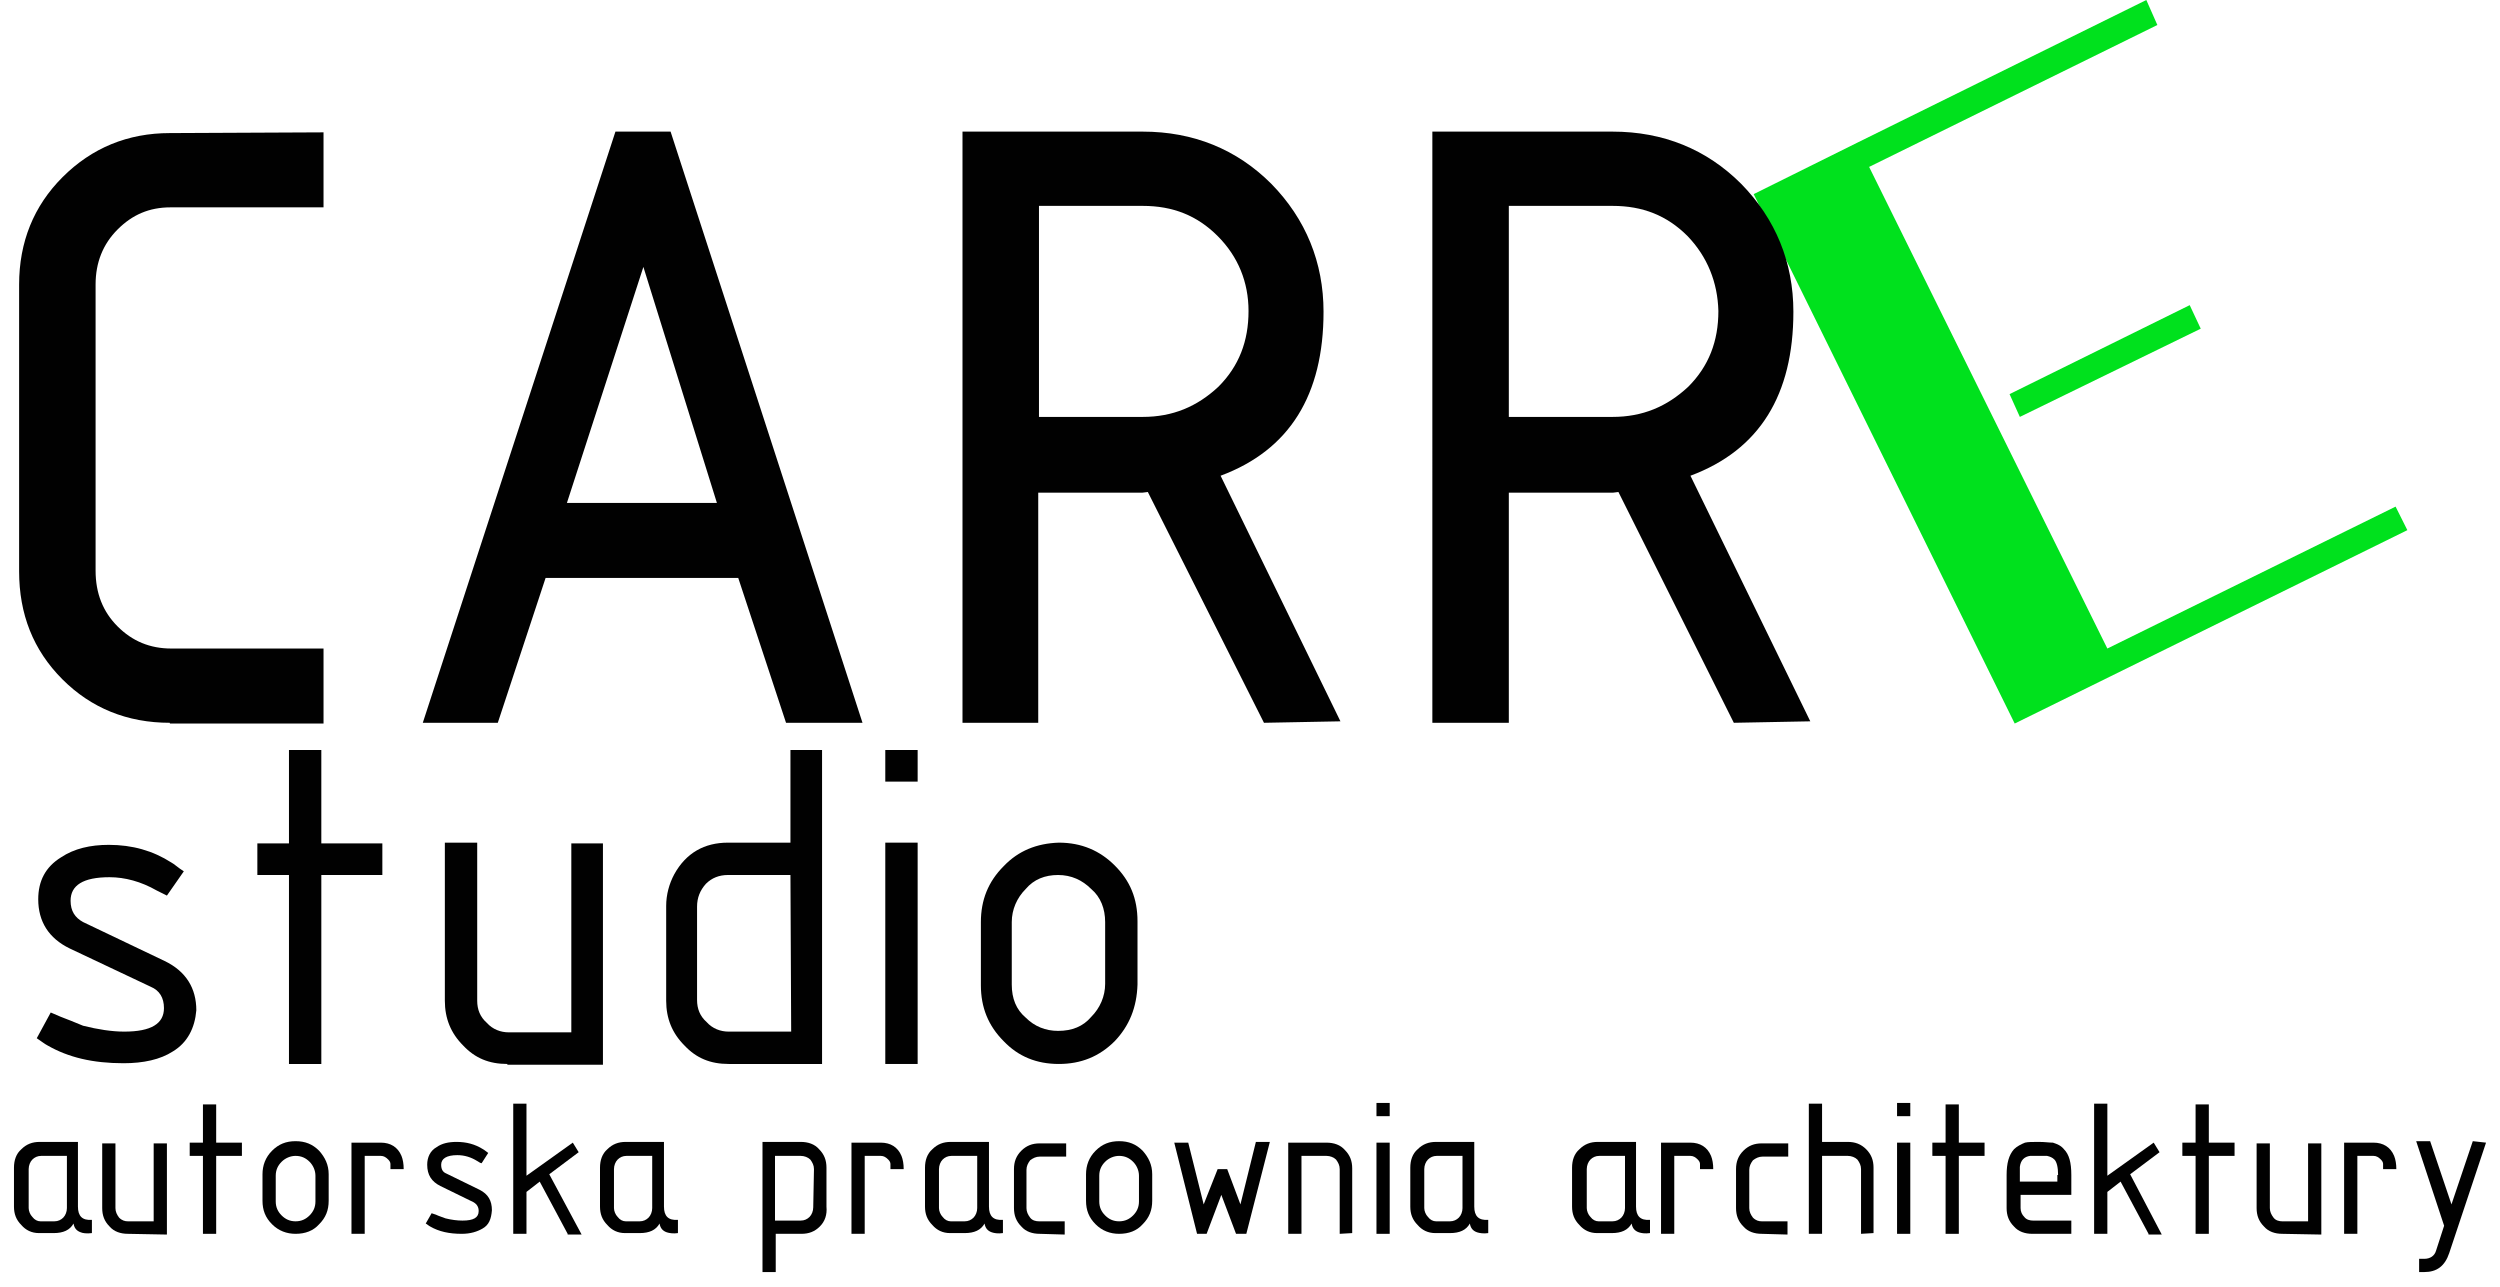 <?xml version="1.0" encoding="utf-8"?>
<svg version="1.1" id="logo" xmlns="http://www.w3.org/2000/svg" xmlns:xlink="http://www.w3.org/1999/xlink" x="0px" y="0px"
	viewBox="-2 0 340 175" enable-background="new -2 0 340 175" xml:space="preserve">


<path fill="#010101" d="M336.1,155.4L336.1,155.4l-5,15c-0.6,1.8-1.7,2.6-3.4,2.6H327v-1.8h0.7c0.8,0,1.4-0.4,1.6-1.1l1.1-3.4
	l-3.8-11.5h1.9l2.9,8.6l2.9-8.6L336.1,155.4L336.1,155.4z"/>
<path fill="#010101" d="M322.1,159v-0.7c0-0.2-0.1-0.4-0.3-0.6c-0.3-0.3-0.6-0.5-1-0.5h-2.2v10.6h-1.8v-12.4h4
	c1.3,0,2.3,0.6,2.8,1.8c0.2,0.5,0.3,1.1,0.3,1.8H322.1L322.1,159z"/>
<path fill="#010101" d="M308.4,167.8c-1,0-1.9-0.3-2.5-1c-0.7-0.7-1-1.5-1-2.5v-8.8h1.8v8.8c0,0.5,0.2,0.9,0.5,1.3
	c0.3,0.4,0.8,0.5,1.2,0.5h3.5v-10.6h1.8v12.4L308.4,167.8L308.4,167.8z"/>
<path fill="#010101" d="M298.4,157.2v10.6h-1.8v-10.6h-1.8v-1.8h1.8v-5.2h1.8v5.2h3.5v1.8H298.4z"/>
<path fill="#010101" d="M290.2,167.8l-3.8-7.1l-1.8,1.4v5.7h-1.8v-17.7h1.8v9.8l6.3-4.5l0.8,1.3l-4,3l4.3,8.2H290.2L290.2,167.8z"/>
<path fill="#010101" d="M274.4,167.8c-1,0-1.9-0.3-2.5-1c-0.7-0.7-1-1.5-1-2.5v-4.5c0-1.6,0.3-2.7,1-3.5c0.4-0.4,1-0.7,1.5-0.9
	c0.4-0.1,1-0.1,1.9-0.1c0.8,0,1.4,0.1,1.9,0.1c0.6,0.2,1.1,0.4,1.5,0.9c0.7,0.7,1,1.8,1,3.5v2.7h-6.9v1.8c0,0.5,0.2,0.9,0.5,1.2
	c0.3,0.4,0.8,0.5,1.2,0.5h5.2v1.8L274.4,167.8L274.4,167.8z M277.9,159.8c0-1.1-0.2-1.8-0.5-2.1c-0.3-0.3-0.6-0.4-1-0.5
	c0,0-0.4,0-1.1,0c-0.7,0-1.1,0-1.2,0c-0.8,0.1-1.3,0.6-1.4,1.5c0,0.1,0,0.5,0,1.1v0.9h5.1V159.8z"/>
<path fill="#010101" d="M264.4,157.2v10.6h-1.8v-10.6h-1.8v-1.8h1.8v-5.2h1.8v5.2h3.5v1.8H264.4z"/>
<path fill="#010101" d="M256,151.8v-1.8h1.8v1.8H256z M256,167.8v-12.4h1.8v12.4H256z"/>
<path fill="#010101" d="M251.1,167.8V159c0-0.5-0.2-0.9-0.5-1.3c-0.3-0.3-0.8-0.5-1.3-0.5h-3.5v10.6h-1.8v-17.7h1.8v5.2h3.5
	c1,0,1.8,0.3,2.5,1s1,1.5,1,2.5v8.9L251.1,167.8L251.1,167.8z"/>
<path fill="#010101" d="M237.6,167.8c-1,0-1.9-0.3-2.5-1c-0.7-0.7-1-1.5-1-2.5V159c0-1,0.3-1.8,1-2.5c0.7-0.7,1.5-1,2.5-1h3.6v1.8
	h-3.5c-0.5,0-0.9,0.2-1.3,0.5c-0.3,0.4-0.5,0.8-0.5,1.3v5.2c0,0.5,0.2,0.9,0.5,1.3c0.4,0.4,0.8,0.5,1.2,0.5h3.5v1.8L237.6,167.8
	L237.6,167.8z"/>
<path fill="#010101" d="M229.2,159v-0.7c0-0.2-0.1-0.4-0.3-0.6c-0.3-0.3-0.6-0.5-1-0.5h-2.2v10.6h-1.8v-12.4h4
	c1.3,0,2.3,0.6,2.8,1.8c0.2,0.5,0.3,1.1,0.3,1.8H229.2L229.2,159z"/>
<path fill="#010101" d="M220.9,167.6c-0.6-0.2-0.9-0.6-1-1.2c-0.5,0.9-1.4,1.3-2.7,1.3h-2c-1,0-1.8-0.4-2.4-1.1
	c-0.7-0.7-1-1.5-1-2.5v-5.3c0-1,0.3-1.9,1-2.5c0.7-0.7,1.5-1,2.5-1h5.2v8.8c0,1.3,0.6,1.9,1.9,1.8v1.8
	C221.7,167.8,221.2,167.7,220.9,167.6z M219,157.2h-3.5c-0.5,0-0.9,0.2-1.2,0.5c-0.3,0.3-0.5,0.8-0.5,1.3v5.3c0,0.4,0.2,0.9,0.5,1.2
	c0.3,0.4,0.7,0.6,1.1,0.6h1.9c0.5,0,0.9-0.2,1.2-0.5c0.3-0.3,0.5-0.8,0.5-1.3V157.2z"/>
<path fill="#010101" d="M198.9,167.6c-0.6-0.2-0.9-0.6-1-1.2c-0.5,0.9-1.4,1.3-2.7,1.3h-2c-1,0-1.8-0.4-2.4-1.1
	c-0.7-0.7-1-1.5-1-2.5v-5.3c0-1,0.3-1.9,1-2.5c0.7-0.7,1.5-1,2.5-1h5.2v8.8c0,1.3,0.6,1.9,1.9,1.8v1.8
	C199.8,167.8,199.2,167.7,198.9,167.6z M196.9,157.2h-3.5c-0.5,0-0.9,0.2-1.2,0.5c-0.3,0.3-0.5,0.8-0.5,1.3v5.3
	c0,0.4,0.2,0.9,0.5,1.2c0.3,0.4,0.7,0.6,1.1,0.6h1.9c0.5,0,0.9-0.2,1.2-0.5c0.3-0.3,0.5-0.8,0.5-1.3V157.2z"/>
<path fill="#010101" d="M185.2,151.8v-1.8h1.8v1.8H185.2z M185.2,167.8v-12.4h1.8v12.4H185.2z"/>
<path fill="#010101" d="M180.2,167.8V159c0-0.5-0.2-0.9-0.5-1.3c-0.3-0.3-0.8-0.5-1.3-0.5H175v10.6h-1.8v-12.4h5.2
	c1,0,1.9,0.3,2.5,1c0.7,0.7,1,1.5,1,2.5v8.8L180.2,167.8L180.2,167.8z"/>
<path fill="#010101" d="M167.5,167.8h-1.4l-2-5.3l-2,5.3h-1.3l-3.1-12.4h1.9l2.1,8.4l1.9-4.8h1.3l1.8,4.8l2.1-8.5h1.9L167.5,167.8z"
	/>
<path fill="#010101" d="M153.4,166.5c-0.8,0.9-1.9,1.3-3.2,1.3c-1.2,0-2.3-0.4-3.2-1.3c-0.9-0.9-1.3-1.9-1.3-3.2v-3.6
	c0-1.2,0.4-2.3,1.3-3.2c0.9-0.9,1.9-1.3,3.2-1.3c1.3,0,2.3,0.4,3.2,1.3c0.8,0.9,1.3,1.9,1.3,3.2v3.6
	C154.7,164.6,154.3,165.6,153.4,166.5z M152.9,159.9c0-0.7-0.3-1.4-0.8-1.9c-0.5-0.5-1.1-0.8-1.9-0.8c-0.7,0-1.4,0.3-1.9,0.8
	c-0.5,0.5-0.8,1.1-0.8,1.9v3.5c0,0.8,0.3,1.4,0.8,1.9c0.5,0.5,1.1,0.8,1.9,0.8c0.8,0,1.4-0.3,1.9-0.8c0.5-0.5,0.8-1.1,0.8-1.9V159.9
	z"/>
<path fill="#010101" d="M139.4,167.8c-1,0-1.9-0.3-2.5-1c-0.7-0.7-1-1.5-1-2.5V159c0-1,0.3-1.8,1-2.5c0.7-0.7,1.5-1,2.5-1h3.6v1.8
	h-3.6c-0.5,0-0.9,0.2-1.3,0.5c-0.3,0.4-0.5,0.8-0.5,1.3v5.2c0,0.5,0.2,0.9,0.5,1.3c0.3,0.4,0.8,0.5,1.2,0.5h3.5v1.8L139.4,167.8
	L139.4,167.8z"/>
<path fill="#010101" d="M132.9,167.6c-0.6-0.2-0.9-0.6-1-1.2c-0.5,0.9-1.4,1.3-2.7,1.3h-2c-1,0-1.8-0.4-2.4-1.1
	c-0.7-0.7-1-1.5-1-2.5v-5.3c0-1,0.3-1.9,1-2.5c0.7-0.7,1.5-1,2.5-1h5.2v8.8c0,1.3,0.6,1.9,1.9,1.8v1.8
	C133.7,167.8,133.2,167.7,132.9,167.6z M130.9,157.2h-3.5c-0.5,0-0.9,0.2-1.2,0.5c-0.3,0.3-0.5,0.8-0.5,1.3v5.3
	c0,0.4,0.2,0.9,0.5,1.2c0.3,0.4,0.7,0.6,1.1,0.6h1.9c0.5,0,0.9-0.2,1.2-0.5c0.3-0.3,0.5-0.8,0.5-1.3V157.2z"/>
<path fill="#010101" d="M119.1,159v-0.7c0-0.2-0.1-0.4-0.3-0.6c-0.3-0.3-0.6-0.5-1-0.5h-2.2v10.6h-1.8v-12.4h4
	c1.3,0,2.3,0.6,2.8,1.8c0.2,0.5,0.3,1.1,0.3,1.8H119.1L119.1,159z"/>
<path fill="#010101" d="M109.5,166.8c-0.7,0.7-1.5,1-2.5,1h-3.5v5.2h-1.8v-17.7h5.2c1,0,1.9,0.3,2.5,1c0.7,0.7,1,1.5,1,2.5v5.3
	C110.5,165.2,110.2,166.1,109.5,166.8z M108.7,159c0-0.5-0.2-0.9-0.5-1.3c-0.3-0.3-0.8-0.5-1.3-0.5h-3.5v8.8h3.5
	c0.5,0,0.9-0.2,1.2-0.5c0.3-0.3,0.5-0.8,0.5-1.3L108.7,159L108.7,159z"/>
<path fill="#010101" d="M88.7,167.6c-0.6-0.2-0.9-0.6-1-1.2c-0.5,0.9-1.4,1.3-2.7,1.3h-2c-1,0-1.8-0.4-2.4-1.1c-0.7-0.7-1-1.5-1-2.5
	v-5.3c0-1,0.3-1.9,1-2.5c0.7-0.7,1.5-1,2.5-1h5.2v8.8c0,1.3,0.6,1.9,1.9,1.8v1.8C89.6,167.8,89,167.7,88.7,167.6z M86.7,157.2h-3.5
	c-0.5,0-0.9,0.2-1.2,0.5c-0.3,0.3-0.5,0.8-0.5,1.3v5.3c0,0.4,0.2,0.9,0.5,1.2c0.3,0.4,0.7,0.6,1.1,0.6H85c0.5,0,0.9-0.2,1.2-0.5
	c0.3-0.3,0.5-0.8,0.5-1.3V157.2z"/>
<path fill="#010101" d="M75.2,167.8l-3.8-7.1l-1.8,1.4v5.7h-1.8v-17.7h1.8v9.8l6.3-4.5l0.8,1.3l-4,3l4.4,8.2H75.2L75.2,167.8z"/>
<path fill="#010101" d="M63.6,167.1c-0.7,0.4-1.6,0.7-2.8,0.7c-1.7,0-3.1-0.3-4.3-1c-0.2-0.1-0.4-0.3-0.6-0.4l0.8-1.4l0.6,0.2
	c0.4,0.2,0.8,0.3,1.3,0.5c0.8,0.2,1.6,0.3,2.3,0.3c1.5,0,2.2-0.4,2.2-1.3c0-0.5-0.2-0.9-0.7-1.2l-4.5-2.2c-1.2-0.6-1.8-1.5-1.8-2.9
	c0-1,0.4-1.9,1.3-2.4c0.7-0.5,1.6-0.7,2.7-0.7c1.3,0,2.5,0.3,3.6,1c0.2,0.1,0.4,0.3,0.7,0.5l-0.9,1.4c-0.1,0-0.3-0.1-0.6-0.3
	c-0.8-0.5-1.7-0.8-2.7-0.8c-1.5,0-2.2,0.5-2.2,1.3c0,0.6,0.2,1,0.7,1.2l4.5,2.2c1.2,0.6,1.7,1.5,1.7,2.8
	C64.8,165.8,64.5,166.6,63.6,167.1z"/>
<path fill="#010101" d="M51.1,159v-0.7c0-0.2-0.1-0.4-0.3-0.6c-0.3-0.3-0.6-0.5-1-0.5h-2.2v10.6h-1.8v-12.4h4c1.3,0,2.3,0.6,2.8,1.8
	c0.2,0.5,0.3,1.1,0.3,1.8H51.1L51.1,159z"/>
<path fill="#010101" d="M41.4,166.5c-0.8,0.9-1.9,1.3-3.2,1.3c-1.2,0-2.3-0.4-3.2-1.3c-0.9-0.9-1.3-1.9-1.3-3.2v-3.6
	c0-1.2,0.4-2.3,1.3-3.2c0.9-0.9,1.9-1.3,3.2-1.3c1.3,0,2.3,0.4,3.2,1.3c0.8,0.9,1.3,1.9,1.3,3.2v3.6
	C42.7,164.6,42.3,165.6,41.4,166.5z M40.9,159.9c0-0.7-0.3-1.4-0.8-1.9c-0.5-0.5-1.1-0.8-1.9-0.8c-0.7,0-1.4,0.3-1.9,0.8
	c-0.5,0.5-0.8,1.1-0.8,1.9v3.5c0,0.8,0.3,1.4,0.8,1.9c0.5,0.5,1.1,0.8,1.9,0.8c0.8,0,1.4-0.3,1.9-0.8c0.5-0.5,0.8-1.1,0.8-1.9V159.9
	z"/>
<path fill="#010101" d="M27.4,157.2v10.6h-1.8v-10.6h-1.8v-1.8h1.8v-5.2h1.8v5.2h3.5v1.8H27.4z"/>
<path fill="#010101" d="M15.4,167.8c-1,0-1.9-0.3-2.5-1c-0.7-0.7-1-1.5-1-2.5v-8.8h1.8v8.8c0,0.5,0.2,0.9,0.5,1.3
	c0.4,0.4,0.8,0.5,1.2,0.5h3.5v-10.6h1.8v12.4L15.4,167.8L15.4,167.8z"/>
<path fill="#010101" d="M9,167.6c-0.6-0.2-0.9-0.6-1-1.2c-0.5,0.9-1.4,1.3-2.7,1.3h-2c-1,0-1.8-0.4-2.4-1.1c-0.7-0.7-1-1.5-1-2.5
	v-5.3c0-1,0.3-1.9,1-2.5c0.7-0.7,1.5-1,2.5-1h5.2v8.8c0,1.3,0.6,1.9,1.9,1.8v1.8C9.8,167.8,9.2,167.7,9,167.6z M7,157.2H3.6
	c-0.5,0-0.9,0.2-1.2,0.5c-0.3,0.3-0.5,0.8-0.5,1.3v5.3c0,0.4,0.2,0.9,0.5,1.2c0.3,0.4,0.7,0.6,1.1,0.6h1.9c0.5,0,0.9-0.2,1.2-0.5
	c0.3-0.3,0.5-0.8,0.5-1.3V157.2z"/>
<path fill="#010101" d="M21.5,143c-1.7,1.1-4,1.6-6.7,1.6c-4.2,0-7.5-0.8-10.3-2.4c-0.4-0.2-0.9-0.6-1.5-1l1.9-3.5l1.4,0.6
	c0.8,0.3,1.8,0.7,3,1.2c2,0.5,3.9,0.8,5.6,0.8c3.7,0,5.4-1.1,5.4-3.2c0-1.4-0.6-2.4-1.8-2.9l-11-5.2c-2.9-1.4-4.3-3.7-4.3-6.7
	c0-2.5,1-4.4,3.1-5.7c1.8-1.2,4-1.7,6.5-1.7c3.2,0,6,0.8,8.5,2.4c0.4,0.2,0.9,0.7,1.7,1.2l-2.3,3.3l-1.4-0.7
	c-2.1-1.2-4.3-1.8-6.4-1.8c-3.6,0-5.3,1.1-5.3,3.2c0,1.4,0.6,2.3,1.7,2.9l11.1,5.3c2.9,1.4,4.3,3.7,4.3,6.7
	C24.5,139.8,23.5,141.8,21.5,143z"/>
<path fill="#010101" d="M41.7,119v25.7h-4.4V119H33v-4.3h4.3V102h4.4v12.7H50v4.3H41.7z"/>
<path fill="#010101" d="M67,144.7c-2.5,0-4.4-0.8-6-2.5c-1.7-1.7-2.5-3.7-2.5-6.1v-21.5h4.4v21.5c0,1.2,0.4,2.2,1.3,3
	c0.8,0.9,1.9,1.3,3,1.3h8.5v-25.7H80v30.1H67L67,144.7z"/>
<path fill="#010101" d="M97.1,144.7c-2.5,0-4.4-0.8-6-2.5c-1.7-1.7-2.5-3.7-2.5-6.1v-12.9c0-1.5,0.4-3,1.1-4.3
	c1.6-2.9,4.1-4.3,7.3-4.3h8.5V102h4.3v42.7H97.1L97.1,144.7z M105.5,119H97c-1.2,0-2.2,0.4-3,1.2c-0.8,0.9-1.2,1.9-1.2,3.1V136
	c0,1.2,0.4,2.2,1.3,3c0.8,0.9,1.9,1.3,3,1.3h8.5L105.5,119L105.5,119z"/>
<path fill="#010101" d="M118.4,106.4V102h4.4v4.3H118.4z M118.4,144.7v-30.1h4.4v30.1H118.4z"/>
<path fill="#010101" d="M149.6,141.6c-2.1,2.1-4.6,3.1-7.6,3.1c-3,0-5.5-1-7.5-3.1c-2.1-2.1-3.1-4.6-3.1-7.6v-8.6c0-3,1-5.5,3.1-7.6
	c2-2.1,4.5-3.1,7.5-3.2c3.1,0,5.6,1.1,7.6,3.1c2.1,2.1,3.1,4.5,3.1,7.6v8.6C152.6,137,151.6,139.5,149.6,141.6z M148.3,125.4
	c0-1.8-0.6-3.4-1.9-4.5c-1.2-1.2-2.7-1.9-4.5-1.9c-1.8,0-3.3,0.6-4.4,1.9c-1.2,1.2-1.9,2.8-1.9,4.5v8.5c0,1.9,0.6,3.4,1.9,4.5
	c1.2,1.2,2.7,1.8,4.4,1.8c1.9,0,3.4-0.6,4.5-1.9c1.2-1.2,1.9-2.8,1.9-4.5V125.4z"/>
<polygon fill="#00E11D" points="272.7,56.7 297.3,44.7 295.8,41.5 271.3,53.6 "/>
<polygon fill="#00E11D" points="323.8,68.9 284.6,88.2 252.2,22.7 291.4,3.4 289.9,0 250.6,19.4 250.6,19.4 236.5,26.4 272,98.4 
	325.4,72.1 "/>
<path fill="#010101" d="M233.8,98.3l-15.7-31.4h0.1l-0.8,0.1h-14.2v31.3h-10.4V17.9h24.5c6.9,0,12.8,2.4,17.5,7.1
	c4.7,4.8,7.1,10.7,7.1,17.4c0,11.3-4.6,18.8-14,22.3l16.3,33.4L233.8,98.3L233.8,98.3z M227.5,32.1c-2.8-2.8-6.1-4.1-10.2-4.1h-14.1
	v28.7h14.1c4.1,0,7.4-1.4,10.3-4.1c2.8-2.8,4.1-6.2,4.1-10.3C231.6,38.4,230.2,34.9,227.5,32.1z"/>
<path fill="#010101" d="M169.9,98.3l-15.8-31.4h0.1l-0.8,0.1h-14.2v31.3h-10.3V17.9h24.5c6.9,0,12.8,2.4,17.5,7.1
	c4.7,4.8,7.1,10.7,7.1,17.4c0,11.3-4.6,18.8-14,22.3l16.3,33.4L169.9,98.3L169.9,98.3z M163.6,32.1c-2.8-2.8-6.1-4.1-10.2-4.1h-14.1
	v28.7h14.1c4.1,0,7.4-1.4,10.3-4.1c2.8-2.8,4.1-6.2,4.1-10.3C167.8,38.4,166.4,34.9,163.6,32.1z"/>
<path fill="#010101" d="M104.9,98.3l-6.5-19.7H72.2l-6.5,19.7H55.5l26.2-80.4h7.5l26.1,80.4H104.9z M85.5,36.3L75.1,68.4h20.4
	L85.5,36.3z"/>
<path fill="#010101" d="M21.1,98.3c-5.8,0-10.7-2-14.6-5.9c-4-4-5.9-8.9-5.9-14.7v-39c0-5.8,2-10.7,5.9-14.6c4-4,8.9-6,14.6-6
	l20.9-0.1v10.2H21.2c-2.9,0-5.2,1-7.2,3c-2,2-3,4.5-3,7.5v38.9c0,3.1,1,5.6,3,7.6c2,2,4.4,3,7.3,3H42v10.2H21.1z"/>
</svg>